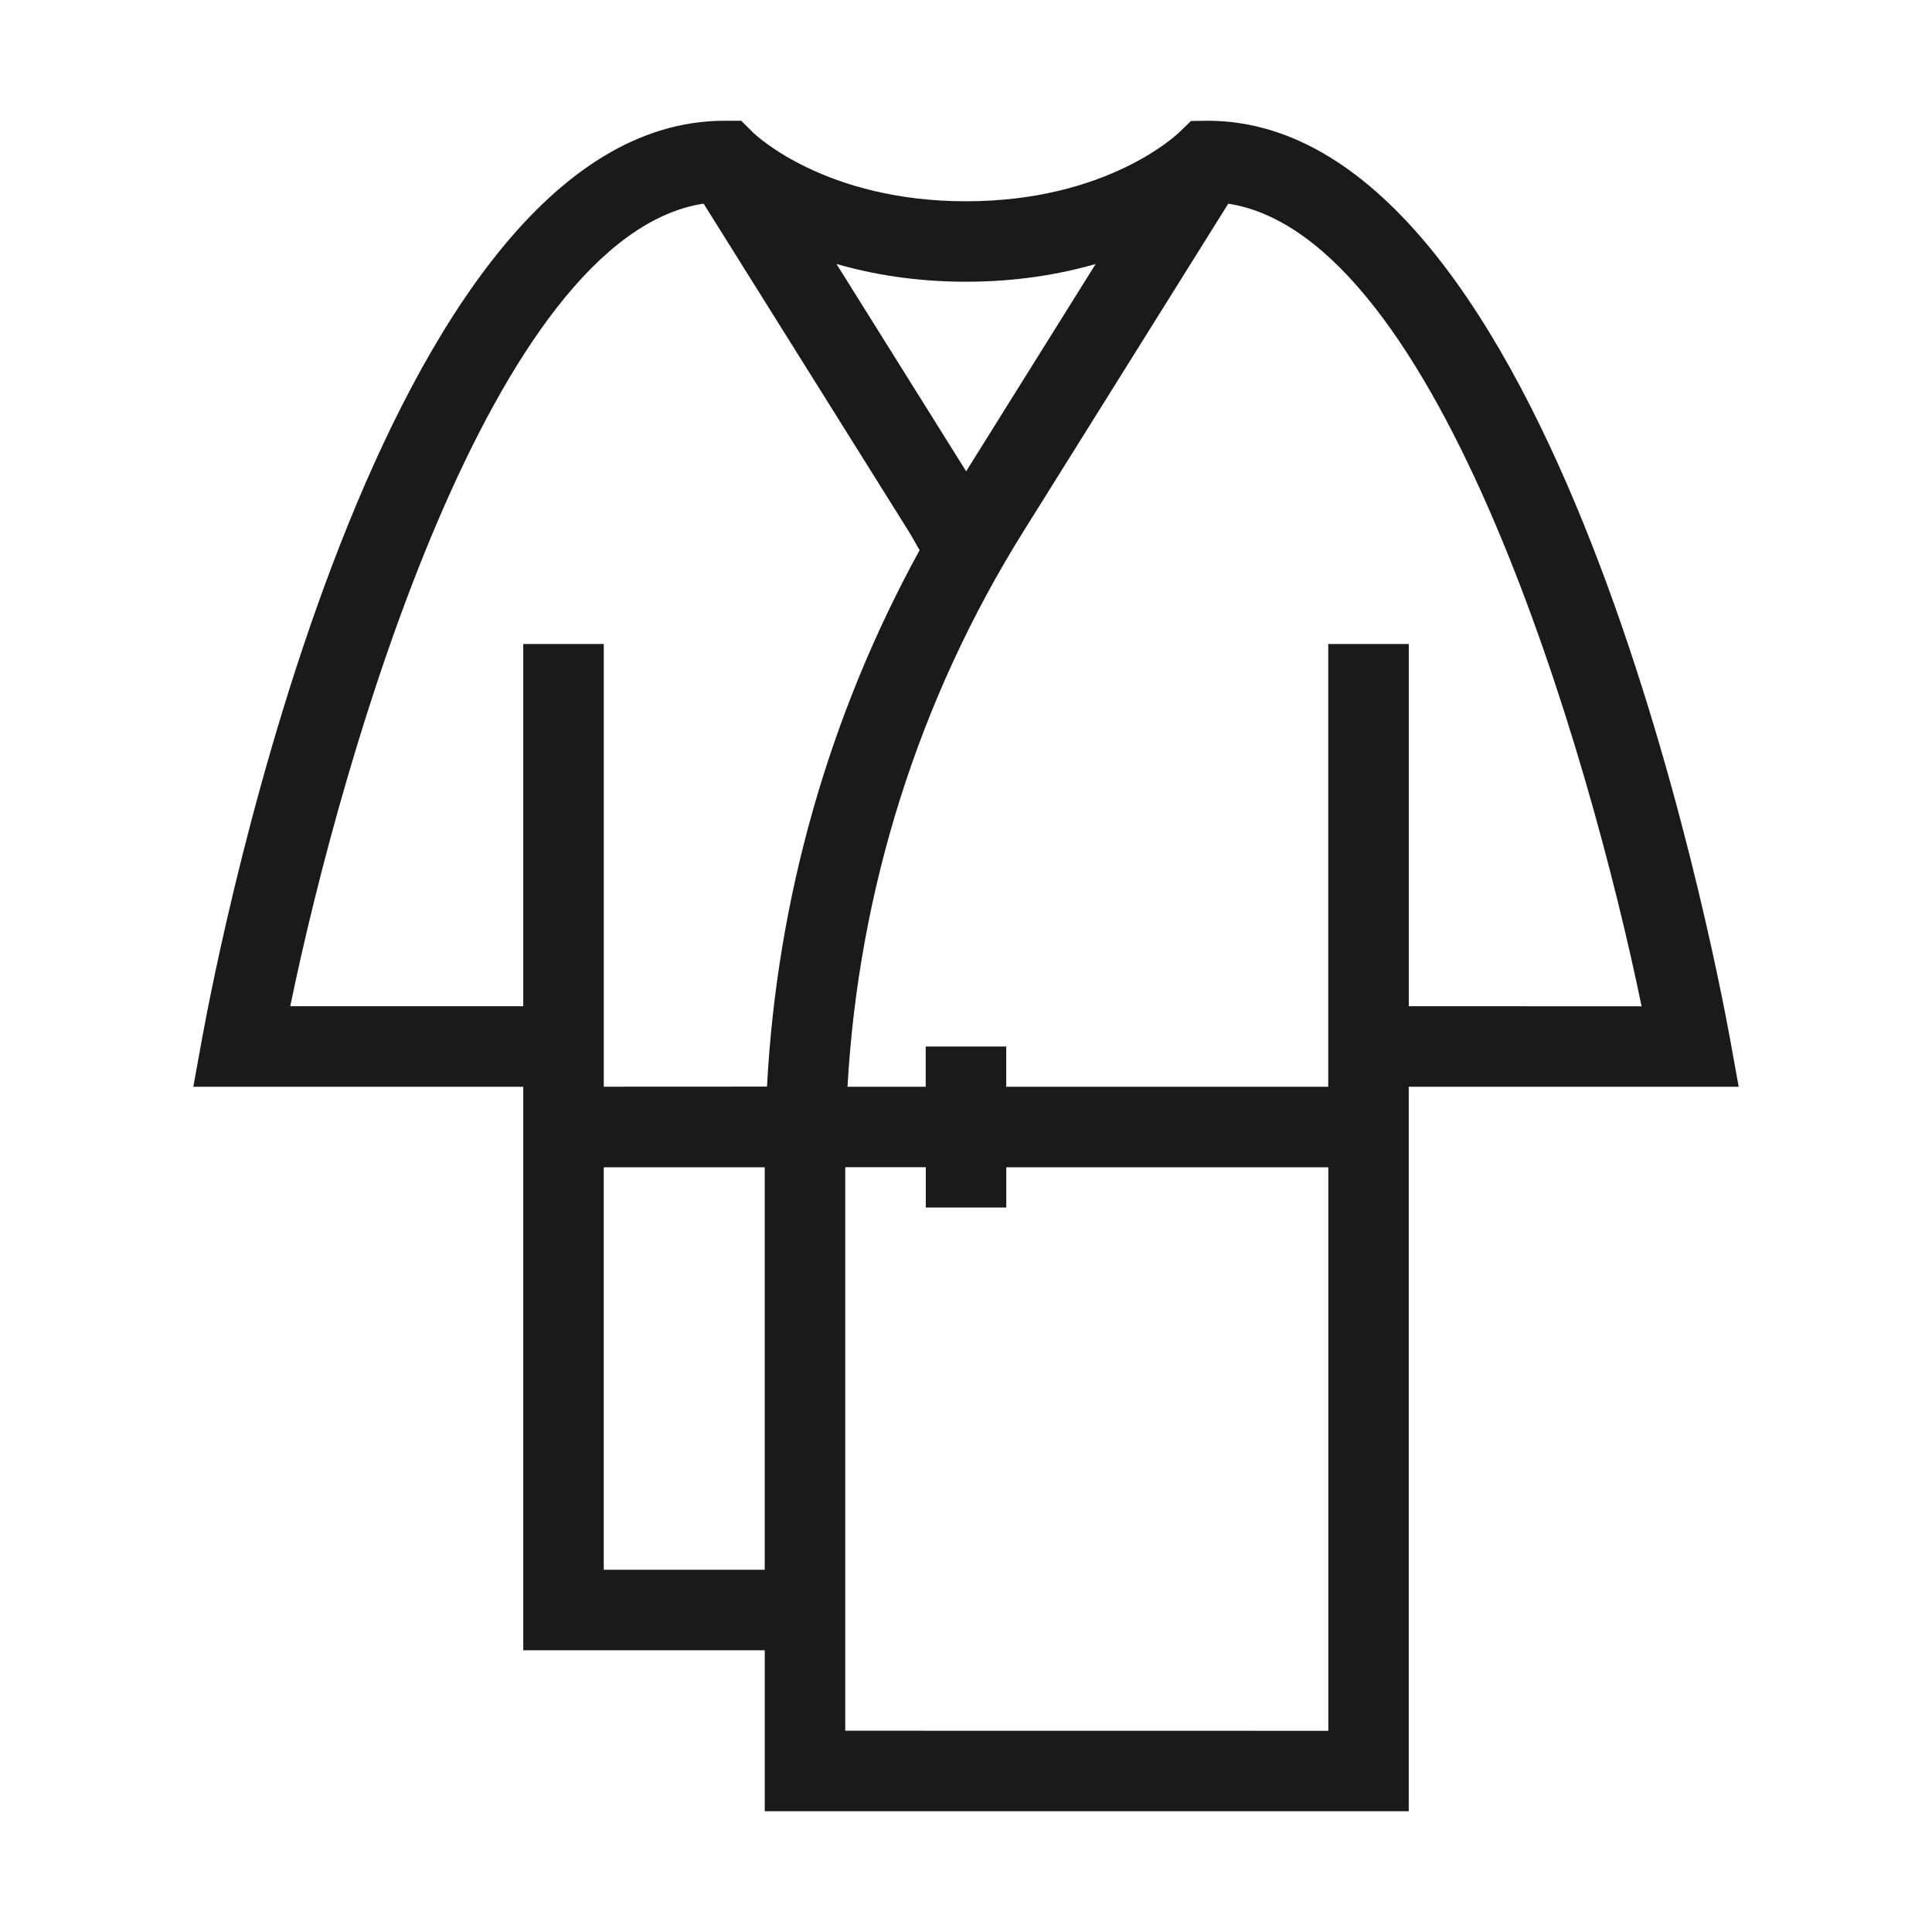 <?xml version="1.0" encoding="UTF-8"?> <svg xmlns="http://www.w3.org/2000/svg" viewBox="0 0 100 100" fill-rule="evenodd"><path d="m89.551 53.797c-0.887-4.867-9.164-47.547-27.051-47.547l-0.855 0.012-0.609 0.586c-0.148 0.148-3.766 3.57-11.035 3.57s-10.887-3.422-11.023-3.559l-0.613-0.609h-0.863c-17.887 0-26.164 42.68-27.051 47.547l-0.445 2.453h17.078v29.168h12.5v8.332h33.332v-37.5h17.078zm-32.84-40.133-6.703 10.73-6.711-10.73c1.875 0.539 4.102 0.918 6.703 0.918 2.606 0 4.832-0.379 6.711-0.918zm-41.688 38.418c2.715-13.16 10.477-39.867 21.395-41.543l10.598 16.934c0.199 0.32 0.387 0.668 0.582 1.004-4.691 8.551-7.383 18.023-7.898 27.766l-8.449 0.004v-22.914h-4.168v18.75zm16.227 29.168v-20.832h8.332v20.832zm12.5 8.332v-29.168h4.168v2.086h4.168v-2.082h16.668v29.168zm29.168-37.5v-18.75h-4.168v22.918h-16.668v-2.082h-4.168v2.082h-4.047c0.574-10.191 3.684-20.074 9.117-28.762l10.59-16.945c10.922 1.68 18.68 28.383 21.395 41.543z" fill="#1a1a1a"></path></svg> 